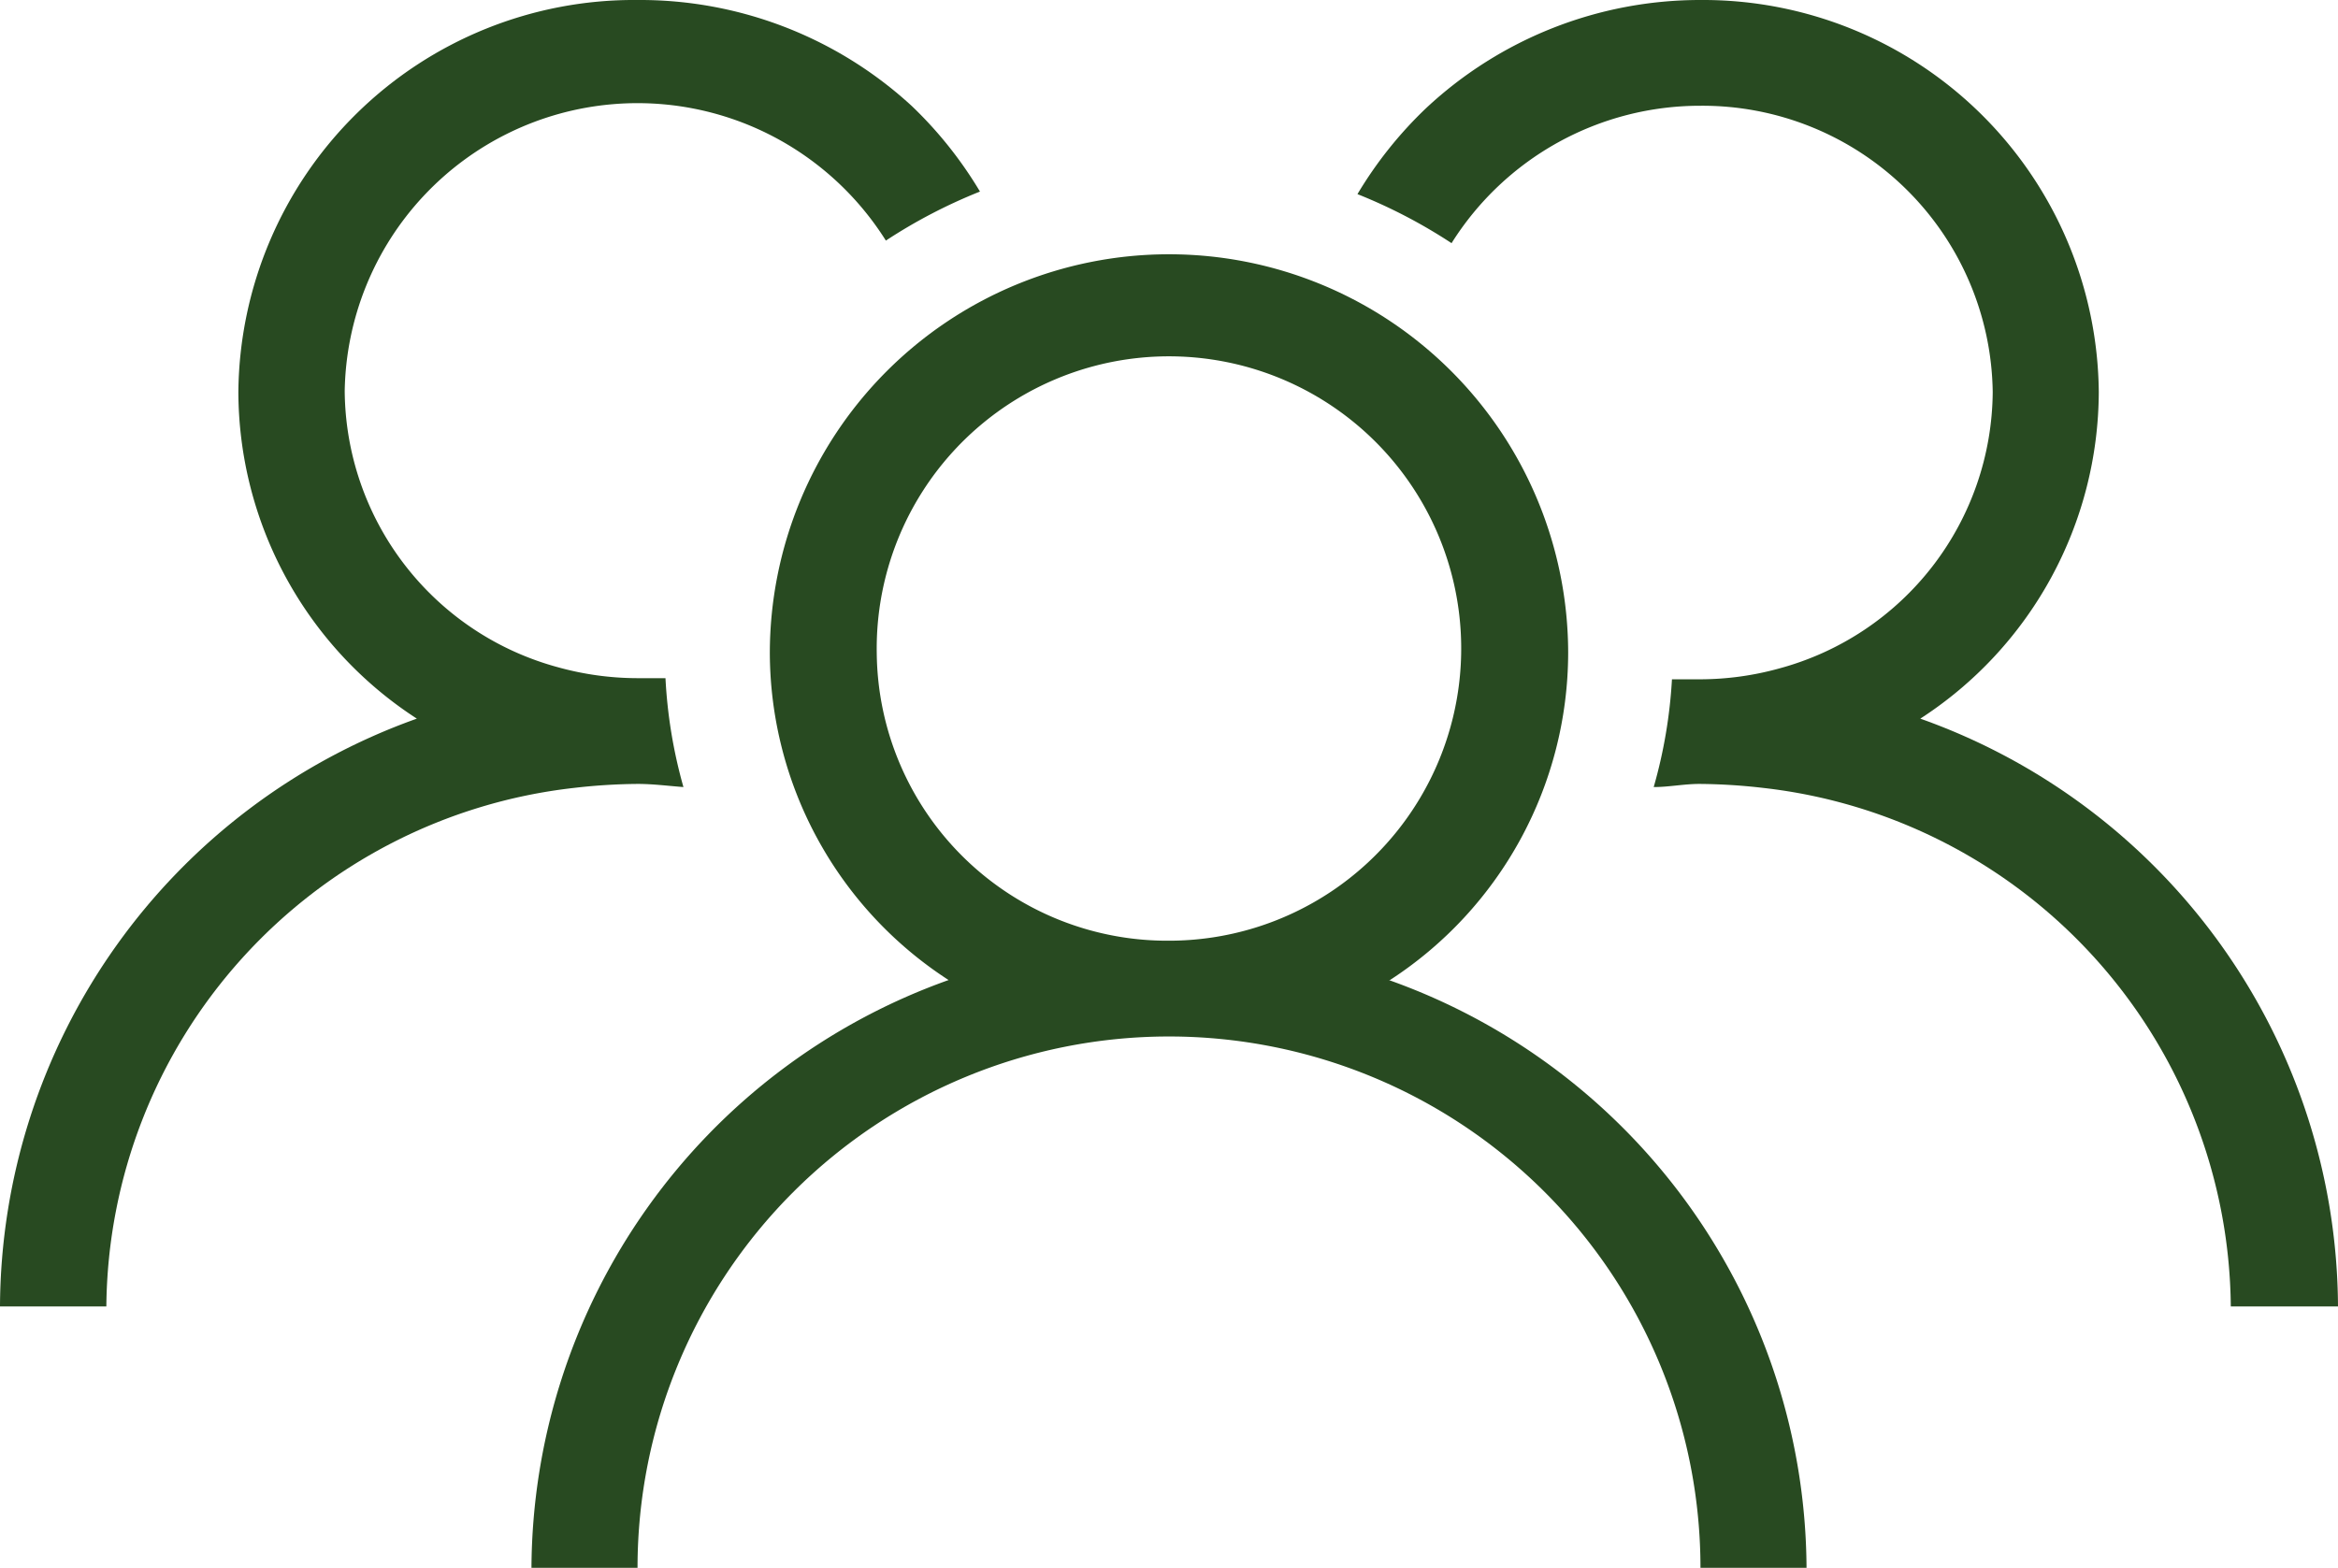 <svg xmlns="http://www.w3.org/2000/svg" xmlns:xlink="http://www.w3.org/1999/xlink" viewBox="0 0 82 55">
  <defs>
    <clipPath id="f33f7969-b874-4800-bf7d-9bcfe2f5bc31" transform="translate(0 0)">
      <rect width="82" height="55" style="fill: none"/>
    </clipPath>
  </defs>
  <title>icon-personen</title>
  <g id="ea4ee8d1-25d5-4492-a70a-0d9291d4b447" data-name="Ebene 2">
    <g id="bbe37c3b-3a16-4193-ad9e-e7462c964c03" data-name="Ebene 1">
      <g style="clip-path: url(#f33f7969-b874-4800-bf7d-9bcfe2f5bc31)">
        <path d="M30.75,22.92A10.25,10.25,0,1,1,41,33,10.19,10.19,0,0,1,30.75,22.92m18,11.46A13.71,13.71,0,0,0,55,22.92a14,14,0,0,0-28,0,13.71,13.71,0,0,0,6.27,11.46A22,22,0,0,0,18.64,55h3.72a18.64,18.64,0,0,1,37.28,0h3.72A22,22,0,0,0,48.71,34.38" transform="translate(0 0)" style="fill: #284a21"/>
        <path d="M67.35,25.21a13.7,13.7,0,0,0,6.26-11.46A13.88,13.88,0,0,0,59.64,0,14.07,14.07,0,0,0,50,3.81a14.23,14.23,0,0,0-2.39,3,18.44,18.44,0,0,1,3.3,1.72,10.29,10.29,0,0,1,8.73-4.82A10.18,10.18,0,0,1,69.89,13.75a10.12,10.12,0,0,1-7.49,9.7,10.45,10.45,0,0,1-2.76.38c-.33,0-.66,0-1,0A17.22,17.22,0,0,1,58,27.61c.54,0,1.06-.11,1.61-.11a20.54,20.54,0,0,1,2.23.14,18.47,18.47,0,0,1,16.4,18.19H82A22,22,0,0,0,67.35,25.21" transform="translate(0 0)" style="fill: #284a21"/>
        <path d="M22.36,27.5c.55,0,1.07.07,1.61.11a17.23,17.23,0,0,1-.63-3.82c-.32,0-.65,0-1,0a10.45,10.45,0,0,1-2.76-.38,10.12,10.12,0,0,1-7.49-9.7,10.27,10.27,0,0,1,16.48-8,10.33,10.33,0,0,1,2.5,2.73,18.44,18.44,0,0,1,3.3-1.72,14.23,14.23,0,0,0-2.39-3A14.07,14.07,0,0,0,22.36,0a13.88,13.88,0,0,0-14,13.75,13.7,13.7,0,0,0,6.26,11.46A22,22,0,0,0,0,45.83H3.73a18.47,18.47,0,0,1,16.4-18.19,20.54,20.54,0,0,1,2.23-.14" transform="translate(0 0)" style="fill: #284a21"/>
      </g>
    </g>
  </g>
</svg>
